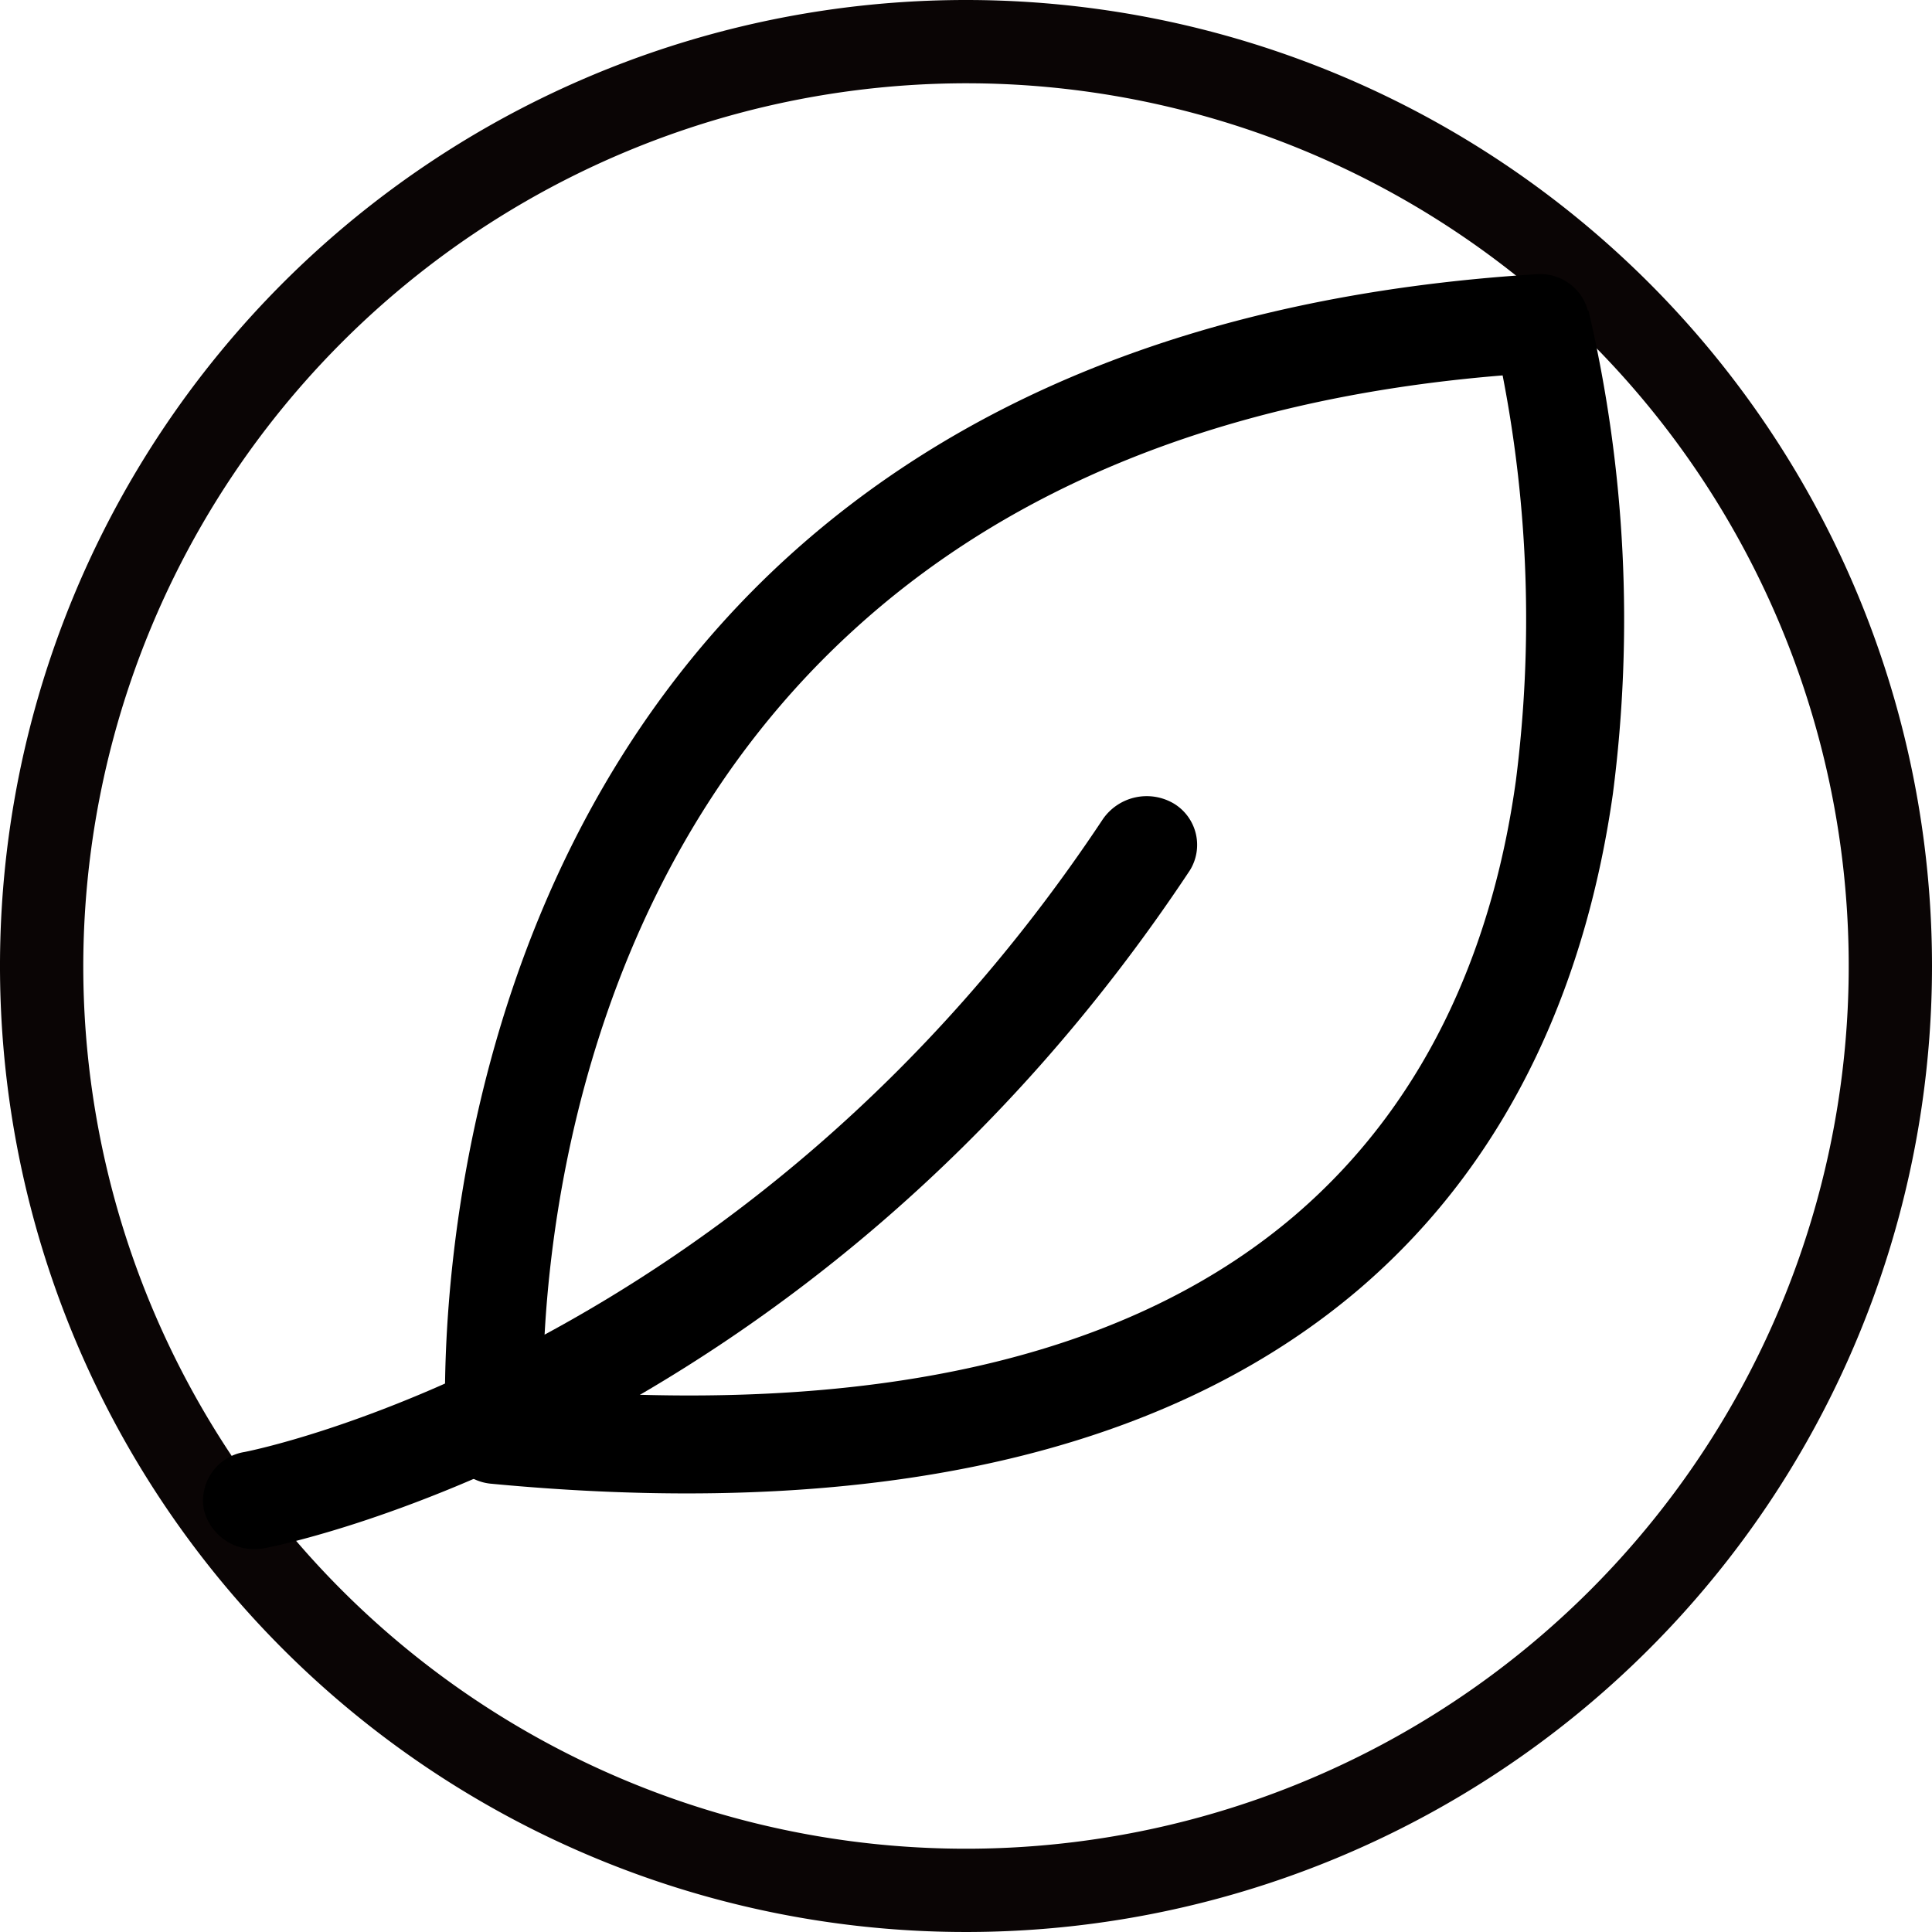 <svg xmlns="http://www.w3.org/2000/svg" id="Layer_1" data-name="Layer 1" viewBox="0 0 58 58"><defs><style>.cls-1{fill:#0a0505;}.cls-2{fill-rule:evenodd;}</style></defs><title>spa</title><path class="cls-1" d="M28.37,2.5A26.5,26.5,0,1,1,1.87,29,26.53,26.53,0,0,1,28.37,2.5m0-2.5a29,29,0,1,0,29,29,29,29,0,0,0-29-29Z" transform="translate(0.63)"></path><path class="cls-2" d="M7.3,46.48a1.56,1.56,0,0,1-1.81-1.16,1.48,1.48,0,0,1,1.22-1.73s15.06-2.86,25.77-19a1.6,1.6,0,0,1,2.14-.46,1.45,1.45,0,0,1,.47,2C23.57,43.51,7.3,46.48,7.3,46.48Z" transform="translate(0.63)"></path><path class="cls-2" d="M47.06,9.33a40.74,40.74,0,0,1,.73,14.5c-.74,5.22-2.83,10.78-7.63,14.88C35.12,43,27,45.77,14.09,44.54a1.49,1.49,0,0,1-1.33-1.36S11.62,27.12,23,16.74c4.86-4.43,12-7.86,22.53-8.51a1.48,1.48,0,0,1,1.51,1.1Zm-2.58,1.94C35.49,12,29.28,15,25,18.91,16.46,26.69,15.68,38,15.67,41.72c11.07.84,18.15-1.45,22.58-5.24,4.2-3.6,6-8.49,6.63-13.06a38.31,38.31,0,0,0-.4-12.15Z" transform="translate(0.63)"></path></svg>